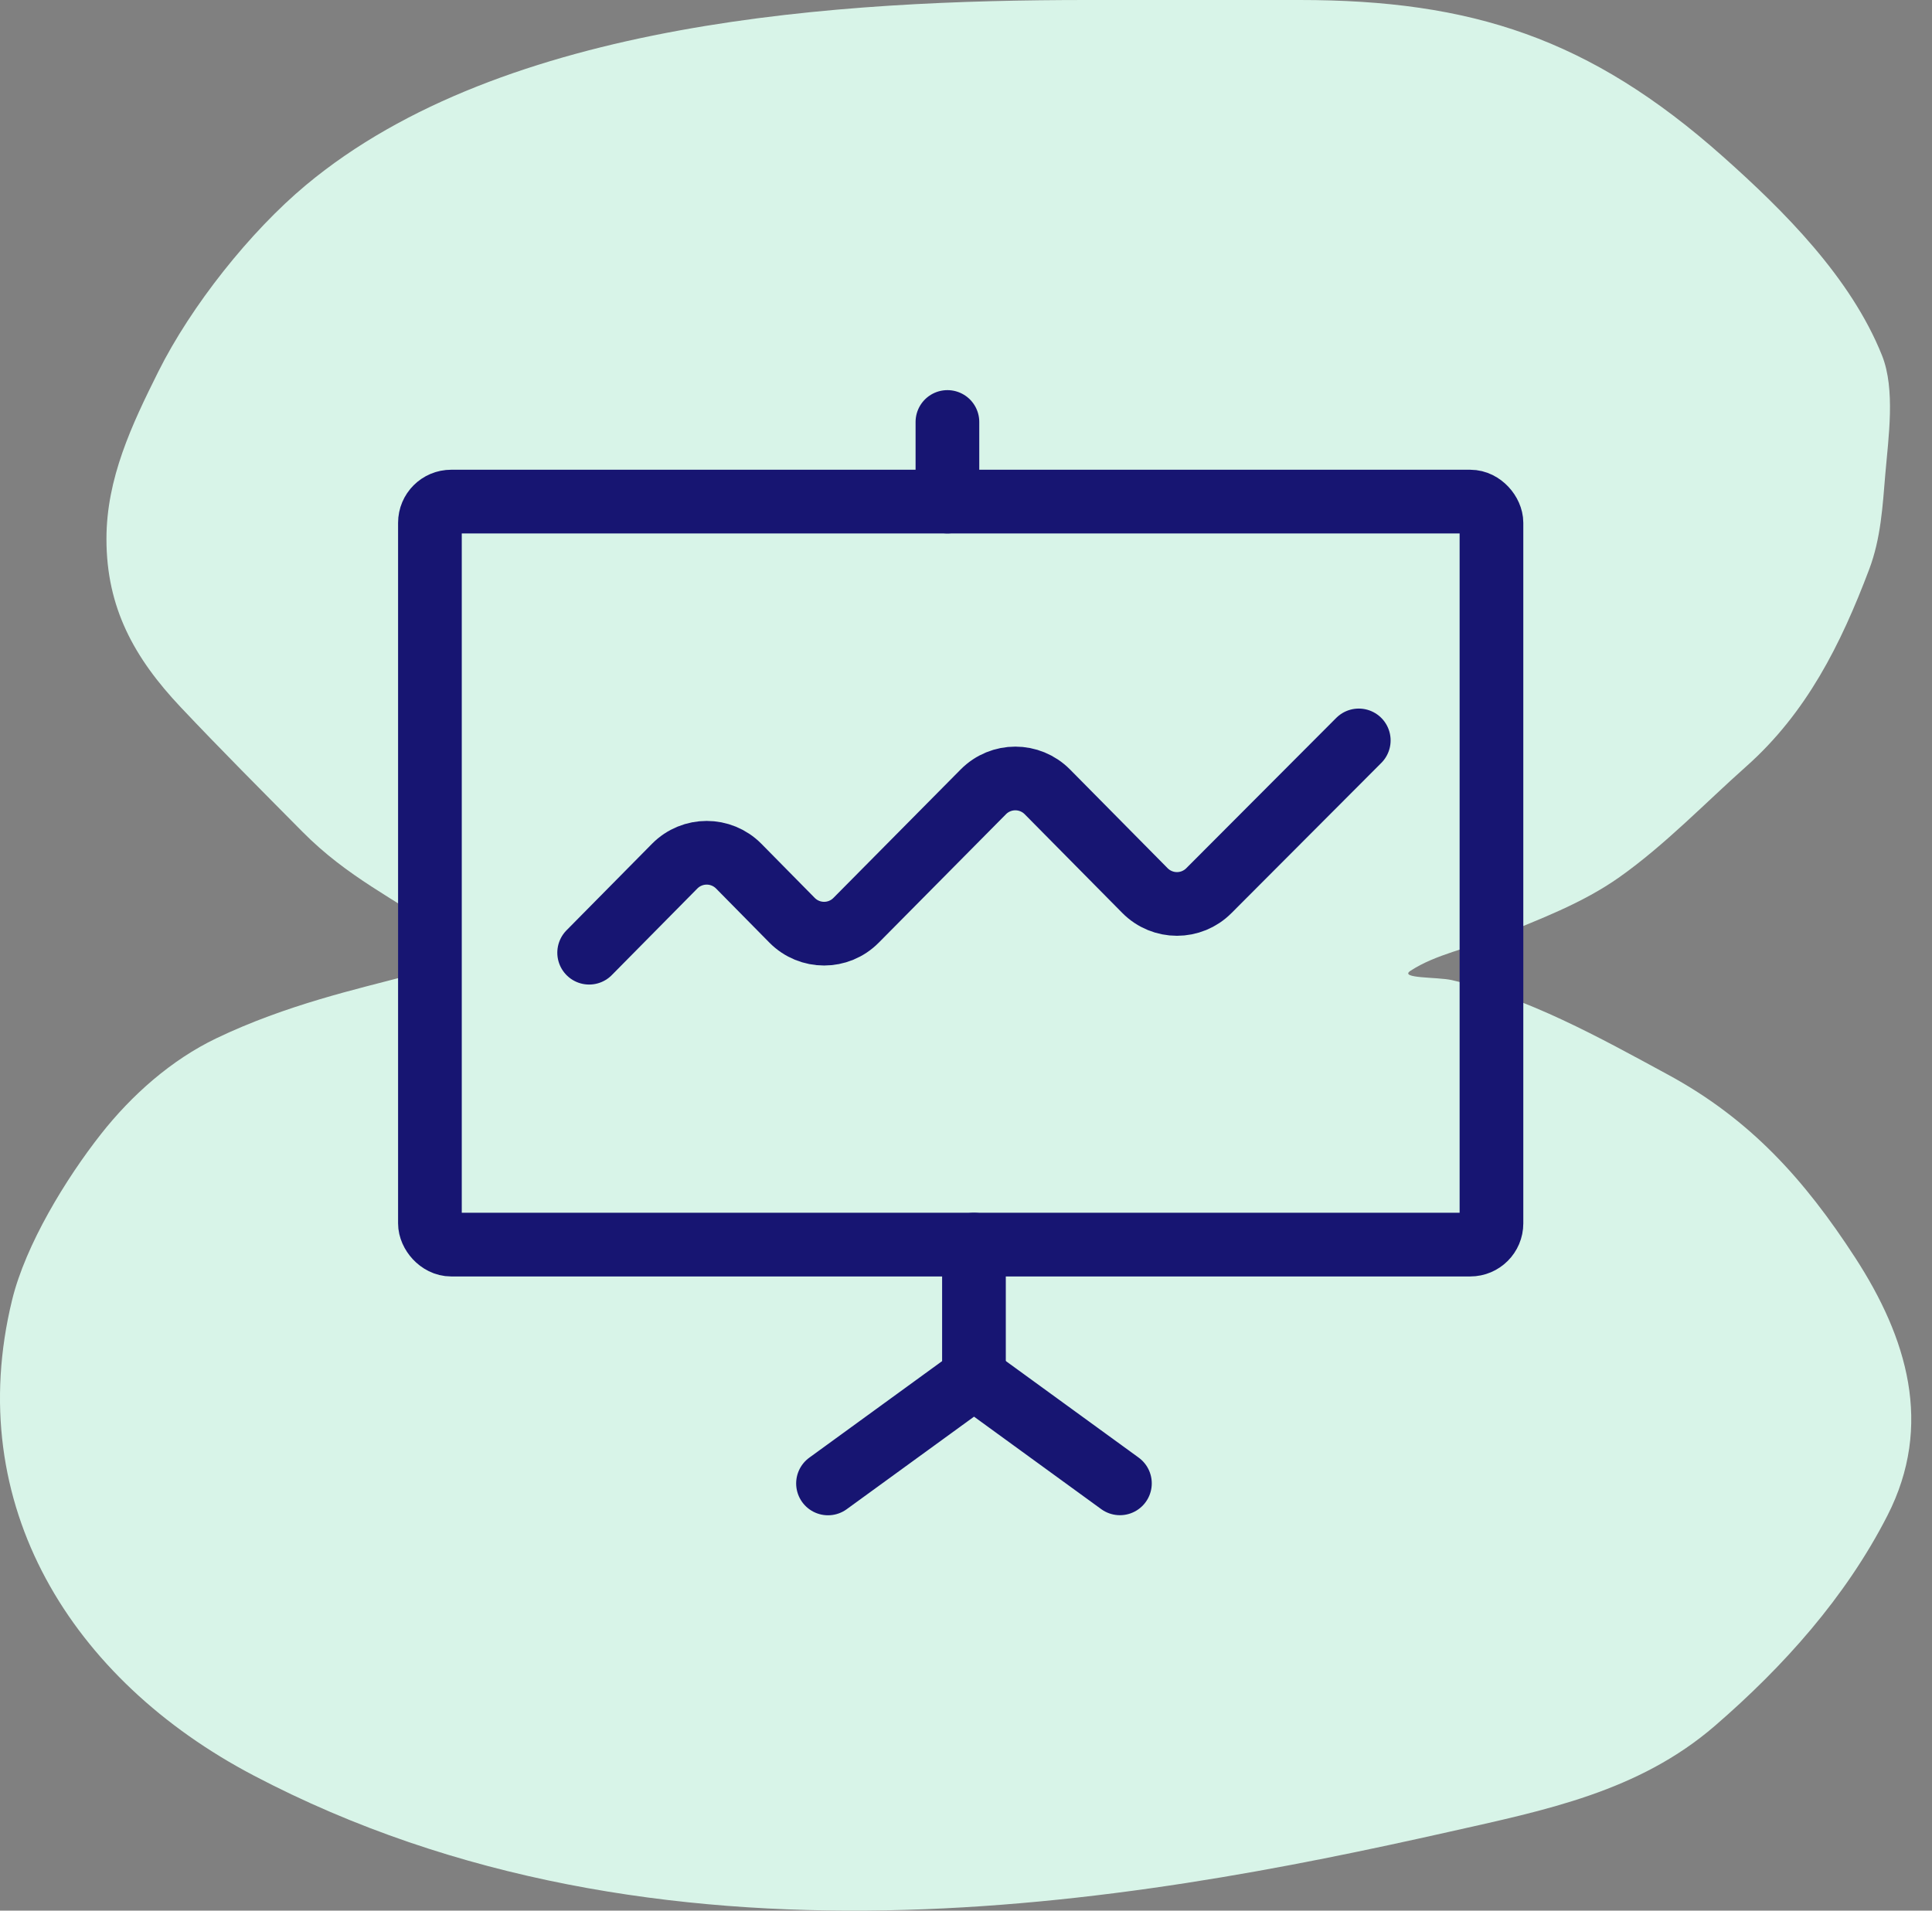<?xml version="1.0" encoding="UTF-8"?>
<svg width="91px" height="90px" viewBox="0 0 91 90" version="1.1" xmlns="http://www.w3.org/2000/svg" xmlns:xlink="http://www.w3.org/1999/xlink">
    <rect x="0" y="0" width="91" height="90" fill="#808080" stroke="none"/>
    <title>Reporting</title>
    <g id="-" stroke="none" stroke-width="1" fill="none" fill-rule="evenodd">
        <g id="Reporting">
            <g id="Group-Copy-10" fill="#D8F4E8" fill-rule="nonzero">
                <path d="M7.454,17.512 C9.002,14.409 11.781,10.911 14.409,8.719 C23.745,0.931 39.648,0 51.224,0 L61.213,0 C69.298,0 74.883,1.796 81.156,7.378 C84.015,9.921 87.177,13.07 88.645,16.742 C89.286,18.344 88.944,20.636 88.803,22.307 C88.673,23.857 88.593,25.36 88.038,26.828 C86.697,30.375 85.089,33.575 82.261,36.093 C80.301,37.837 78.427,39.795 76.289,41.31 C74.519,42.563 72.483,43.311 70.499,44.129 C69.204,44.663 67.613,44.955 66.433,45.731 C65.875,46.098 67.728,46.017 68.375,46.166 C71.971,46.994 75.327,48.865 78.571,50.625 C82.425,52.716 84.978,55.537 87.383,59.244 C89.824,63.007 91.08,67.127 88.9,71.391 C86.935,75.236 84.005,78.502 80.78,81.29 C77.183,84.4 72.781,85.27 68.278,86.283 C53.394,89.63 31.099,93.695 11.943,83.632 C3.373,79.131 -1.786,70.878 0.571,61.231 C1.209,58.62 3.108,55.518 4.747,53.432 C6.199,51.582 8.073,49.924 10.185,48.911 C16.814,45.731 23.729,45.929 20.963,43.992 C18.577,42.321 16.377,41.333 14.239,39.173 C12.32,37.235 10.382,35.296 8.51,33.311 C6.321,30.99 5.014,28.628 5.014,25.387 C5.014,22.532 6.205,20.015 7.454,17.512 Z" id="Path"></path>
            </g>
            <g id="Data--driven-insights-large-icon" transform="translate(20.25, 19.877)" stroke="#171572" stroke-linecap="round" stroke-linejoin="round" stroke-width="3">
                <g id="Data-driven-insights">
                    <path d="M7.5,25 L11.527,20.924 C12.361,20.082 13.712,20.082 14.546,20.924 L17.057,23.471 C17.891,24.314 19.242,24.314 20.075,23.471 L26.064,17.424 C26.898,16.582 28.249,16.582 29.083,17.424 L33.677,22.071 C34.511,22.914 35.862,22.914 36.696,22.071 L43.75,15" id="Path"></path>
                    <line x1="24.375" y1="0" x2="24.375" y2="3.75" id="Path"></line>
                    <rect id="Rectangle" x="0" y="3.75" width="50" height="35" rx="1"></rect>
                    <line x1="25.625" y1="38.75" x2="25.625" y2="45" id="Path"></line>
                    <polyline id="Path" points="18.75 50 25.628 45 32.5 49.996"></polyline>
                </g>
            </g>
        </g>
    </g>
</svg>